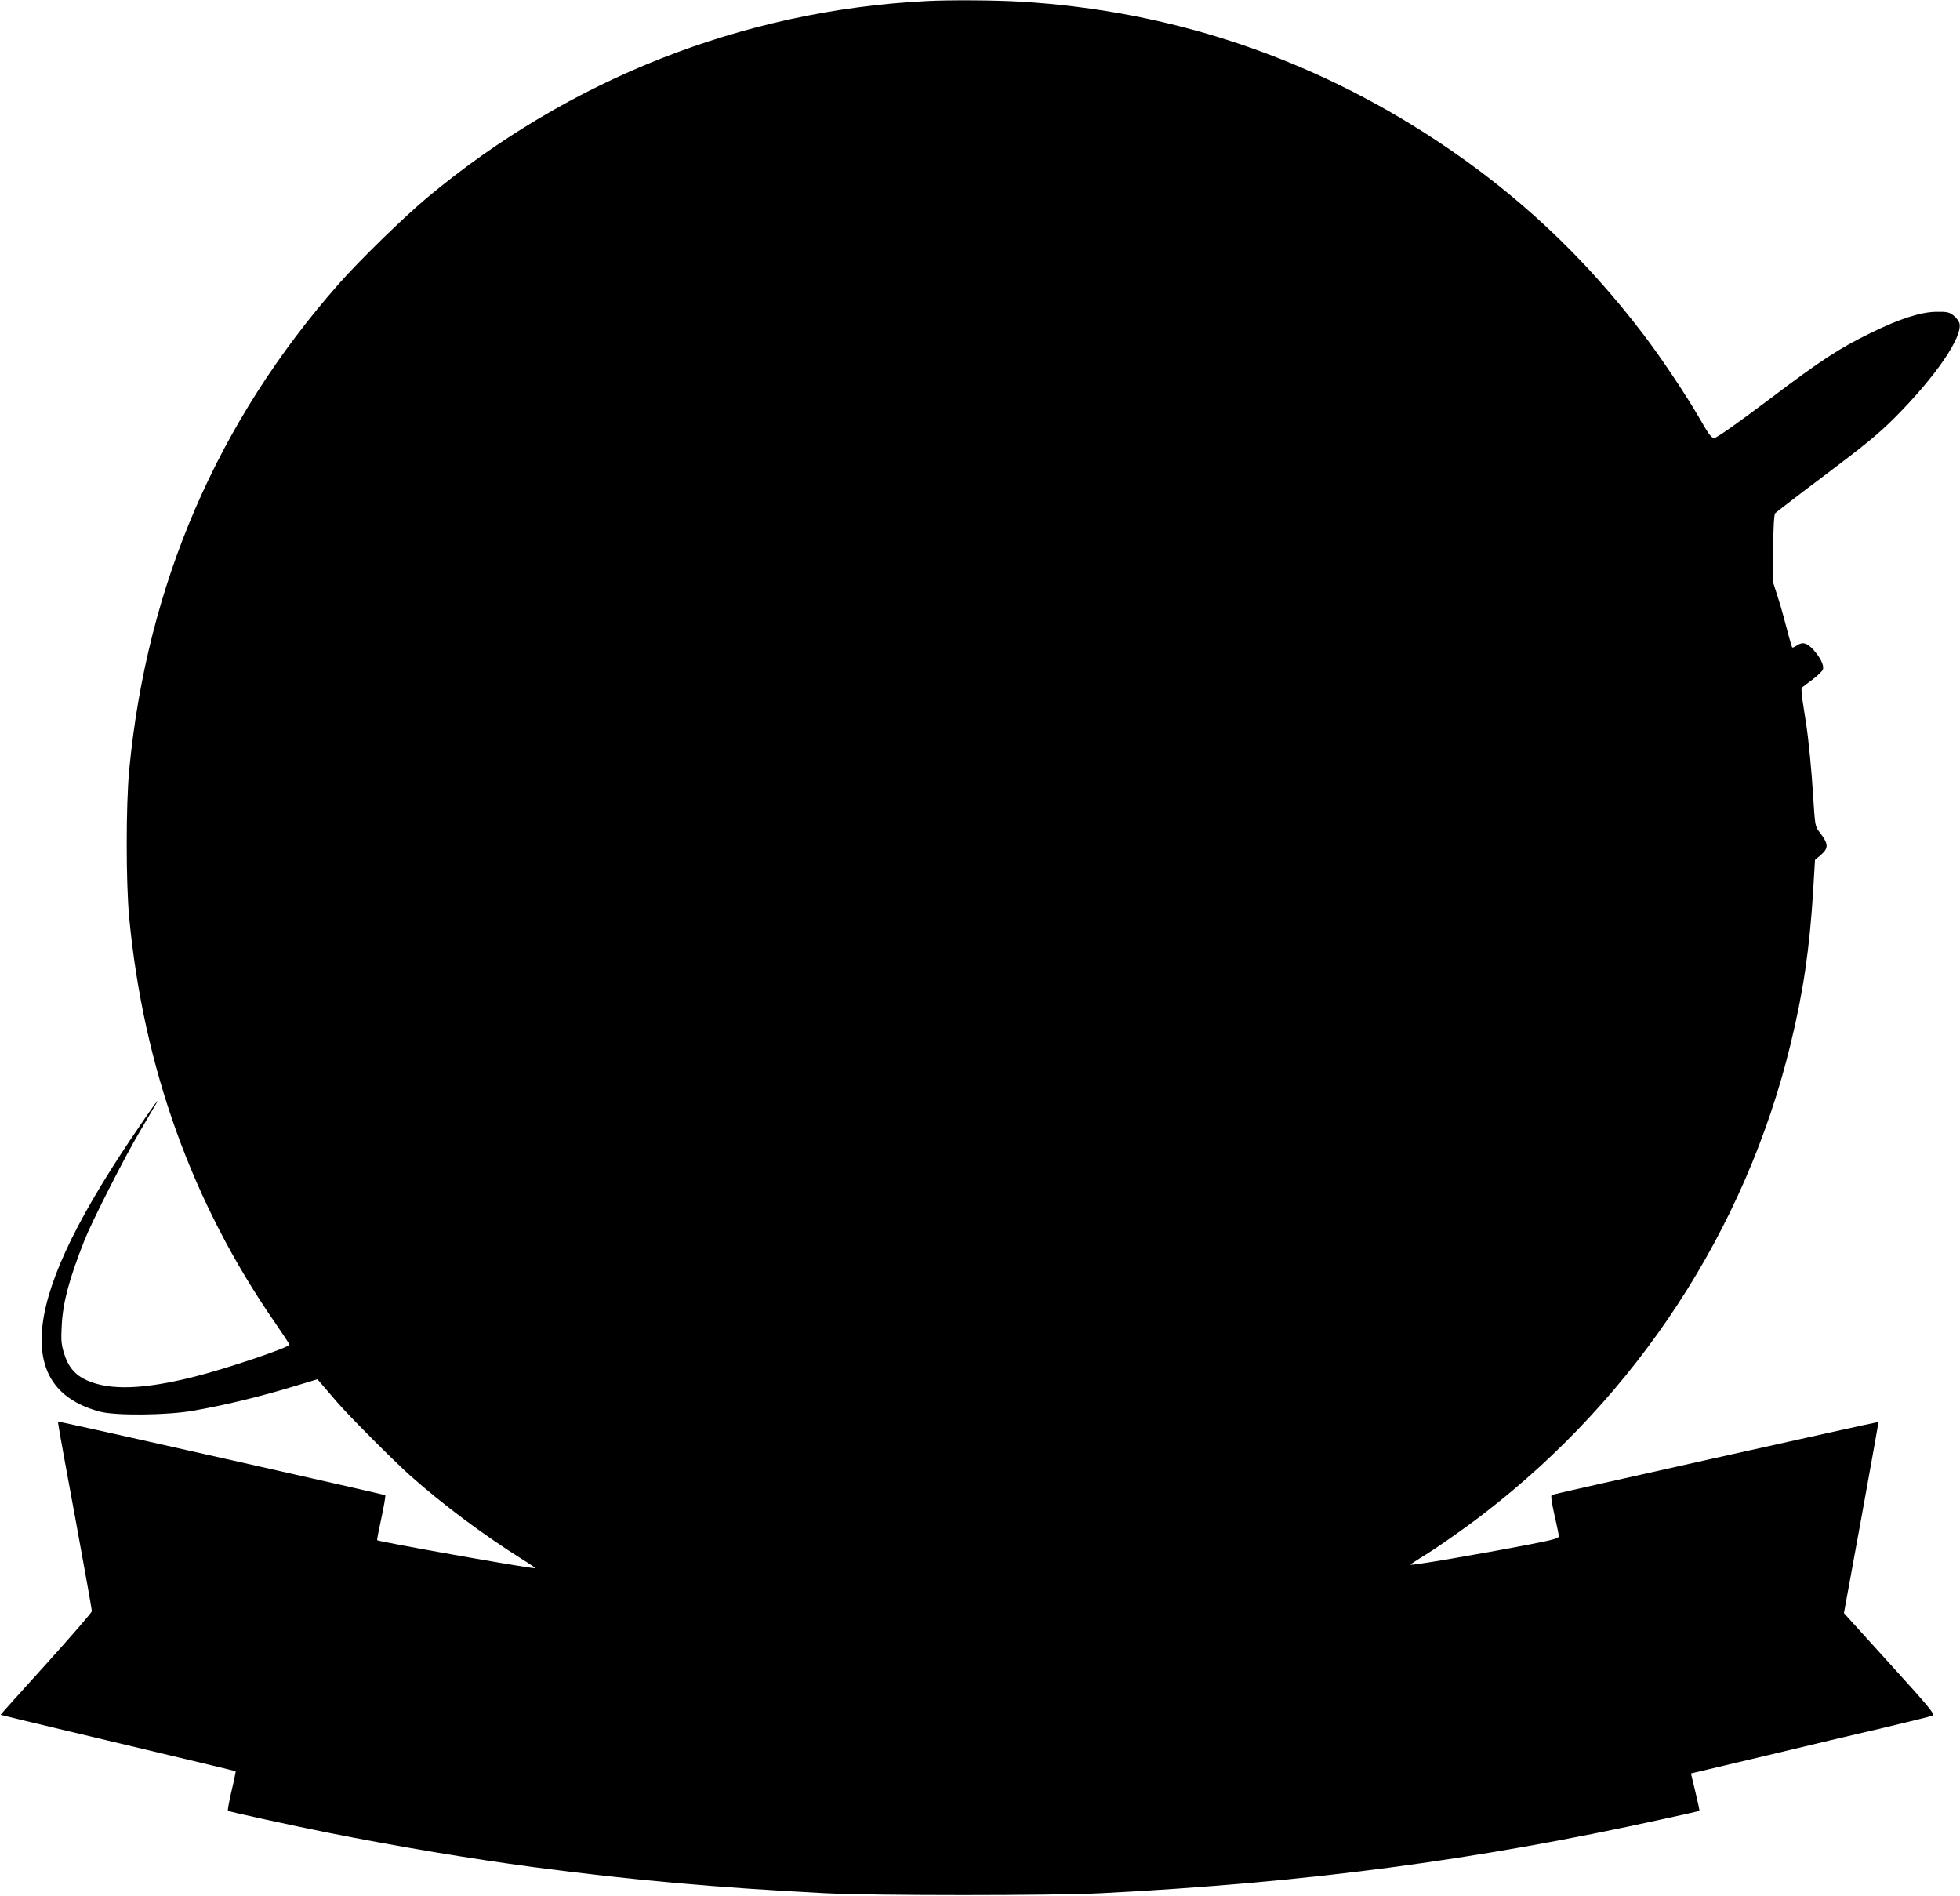 <?xml version="1.0" standalone="no"?>
<!DOCTYPE svg PUBLIC "-//W3C//DTD SVG 20010904//EN"
 "http://www.w3.org/TR/2001/REC-SVG-20010904/DTD/svg10.dtd">
<svg version="1.0" xmlns="http://www.w3.org/2000/svg"
 width="1280pt" height="1238pt" viewBox="0 0 1280 1238"
 preserveAspectRatio="xMidYMid meet">
<g transform="translate(0,1238) scale(0.1,-0.1)"
fill="#000000" stroke="none">
<path d="M6050 12373 c-1197 -61 -2333 -509 -3261 -1284 -154 -129 -438 -406
-575 -561 -794 -900 -1254 -1964 -1370 -3173 -22 -232 -22 -738 0 -970 94
-978 411 -1859 951 -2640 52 -76 95 -140 95 -145 0 -18 -411 -157 -623 -210
-331 -83 -549 -90 -700 -23 -77 35 -122 88 -149 177 -18 59 -20 84 -15 180 8
154 48 302 148 556 48 122 260 540 364 715 48 83 95 161 103 175 l14 25 -21
-25 c-11 -14 -81 -115 -155 -225 -380 -566 -566 -973 -583 -1270 -15 -270 109
-439 377 -512 102 -28 441 -25 615 6 216 38 456 97 699 172 l109 33 26 -30
c14 -17 61 -71 103 -120 78 -91 379 -392 478 -480 218 -193 478 -387 739 -551
47 -29 81 -53 75 -53 -47 0 -1021 173 -1031 183 -2 2 11 68 28 146 17 79 28
145 25 148 -4 4 -1818 413 -2094 472 l-44 9 7 -44 c3 -24 53 -299 111 -611 57
-311 104 -574 104 -583 0 -9 -135 -164 -299 -346 -164 -181 -298 -330 -297
-331 1 -1 193 -48 426 -103 883 -210 1105 -263 1109 -266 1 -1 -10 -59 -27
-129 -16 -69 -27 -127 -23 -129 11 -7 425 -97 649 -142 458 -91 942 -172 1342
-225 651 -86 1195 -134 1910 -171 323 -16 1477 -16 1800 0 1340 69 2440 213
3670 484 129 28 236 52 238 54 2 1 -10 57 -26 123 l-29 121 21 5 c11 3 228 54
481 114 253 61 595 142 760 180 165 39 308 75 318 79 16 6 -28 60 -281 338
l-300 331 114 623 c62 343 113 624 111 625 -2 3 -2116 -469 -2133 -476 -7 -3
-2 -45 17 -129 16 -69 29 -132 29 -141 0 -14 -35 -23 -187 -53 -353 -68 -773
-139 -780 -133 -2 3 27 22 64 45 87 51 290 193 419 293 997 769 1704 1852
1997 3059 83 339 125 626 148 1004 l12 201 39 33 c52 46 50 72 -12 152 -26 34
-27 42 -39 230 -10 170 -31 379 -46 475 -2 16 -12 74 -20 129 -9 54 -13 102
-8 106 4 4 36 28 70 53 34 26 65 56 68 67 8 26 -18 79 -64 129 -41 45 -71 52
-109 25 -13 -9 -25 -14 -28 -11 -2 2 -18 55 -34 118 -16 63 -43 159 -61 214
l-32 100 3 215 c1 144 6 220 13 229 7 7 156 122 332 254 259 195 345 266 450
371 267 268 446 530 421 617 -4 13 -21 35 -38 49 -29 22 -42 25 -113 24 -101
-1 -241 -46 -430 -139 -208 -102 -320 -175 -668 -438 -205 -154 -337 -247
-352 -247 -18 0 -36 23 -95 127 -91 157 -250 395 -368 550 -389 510 -826 919
-1352 1266 -821 542 -1737 848 -2713 906 -160 10 -471 12 -617 4z"/>
</g>
</svg>

